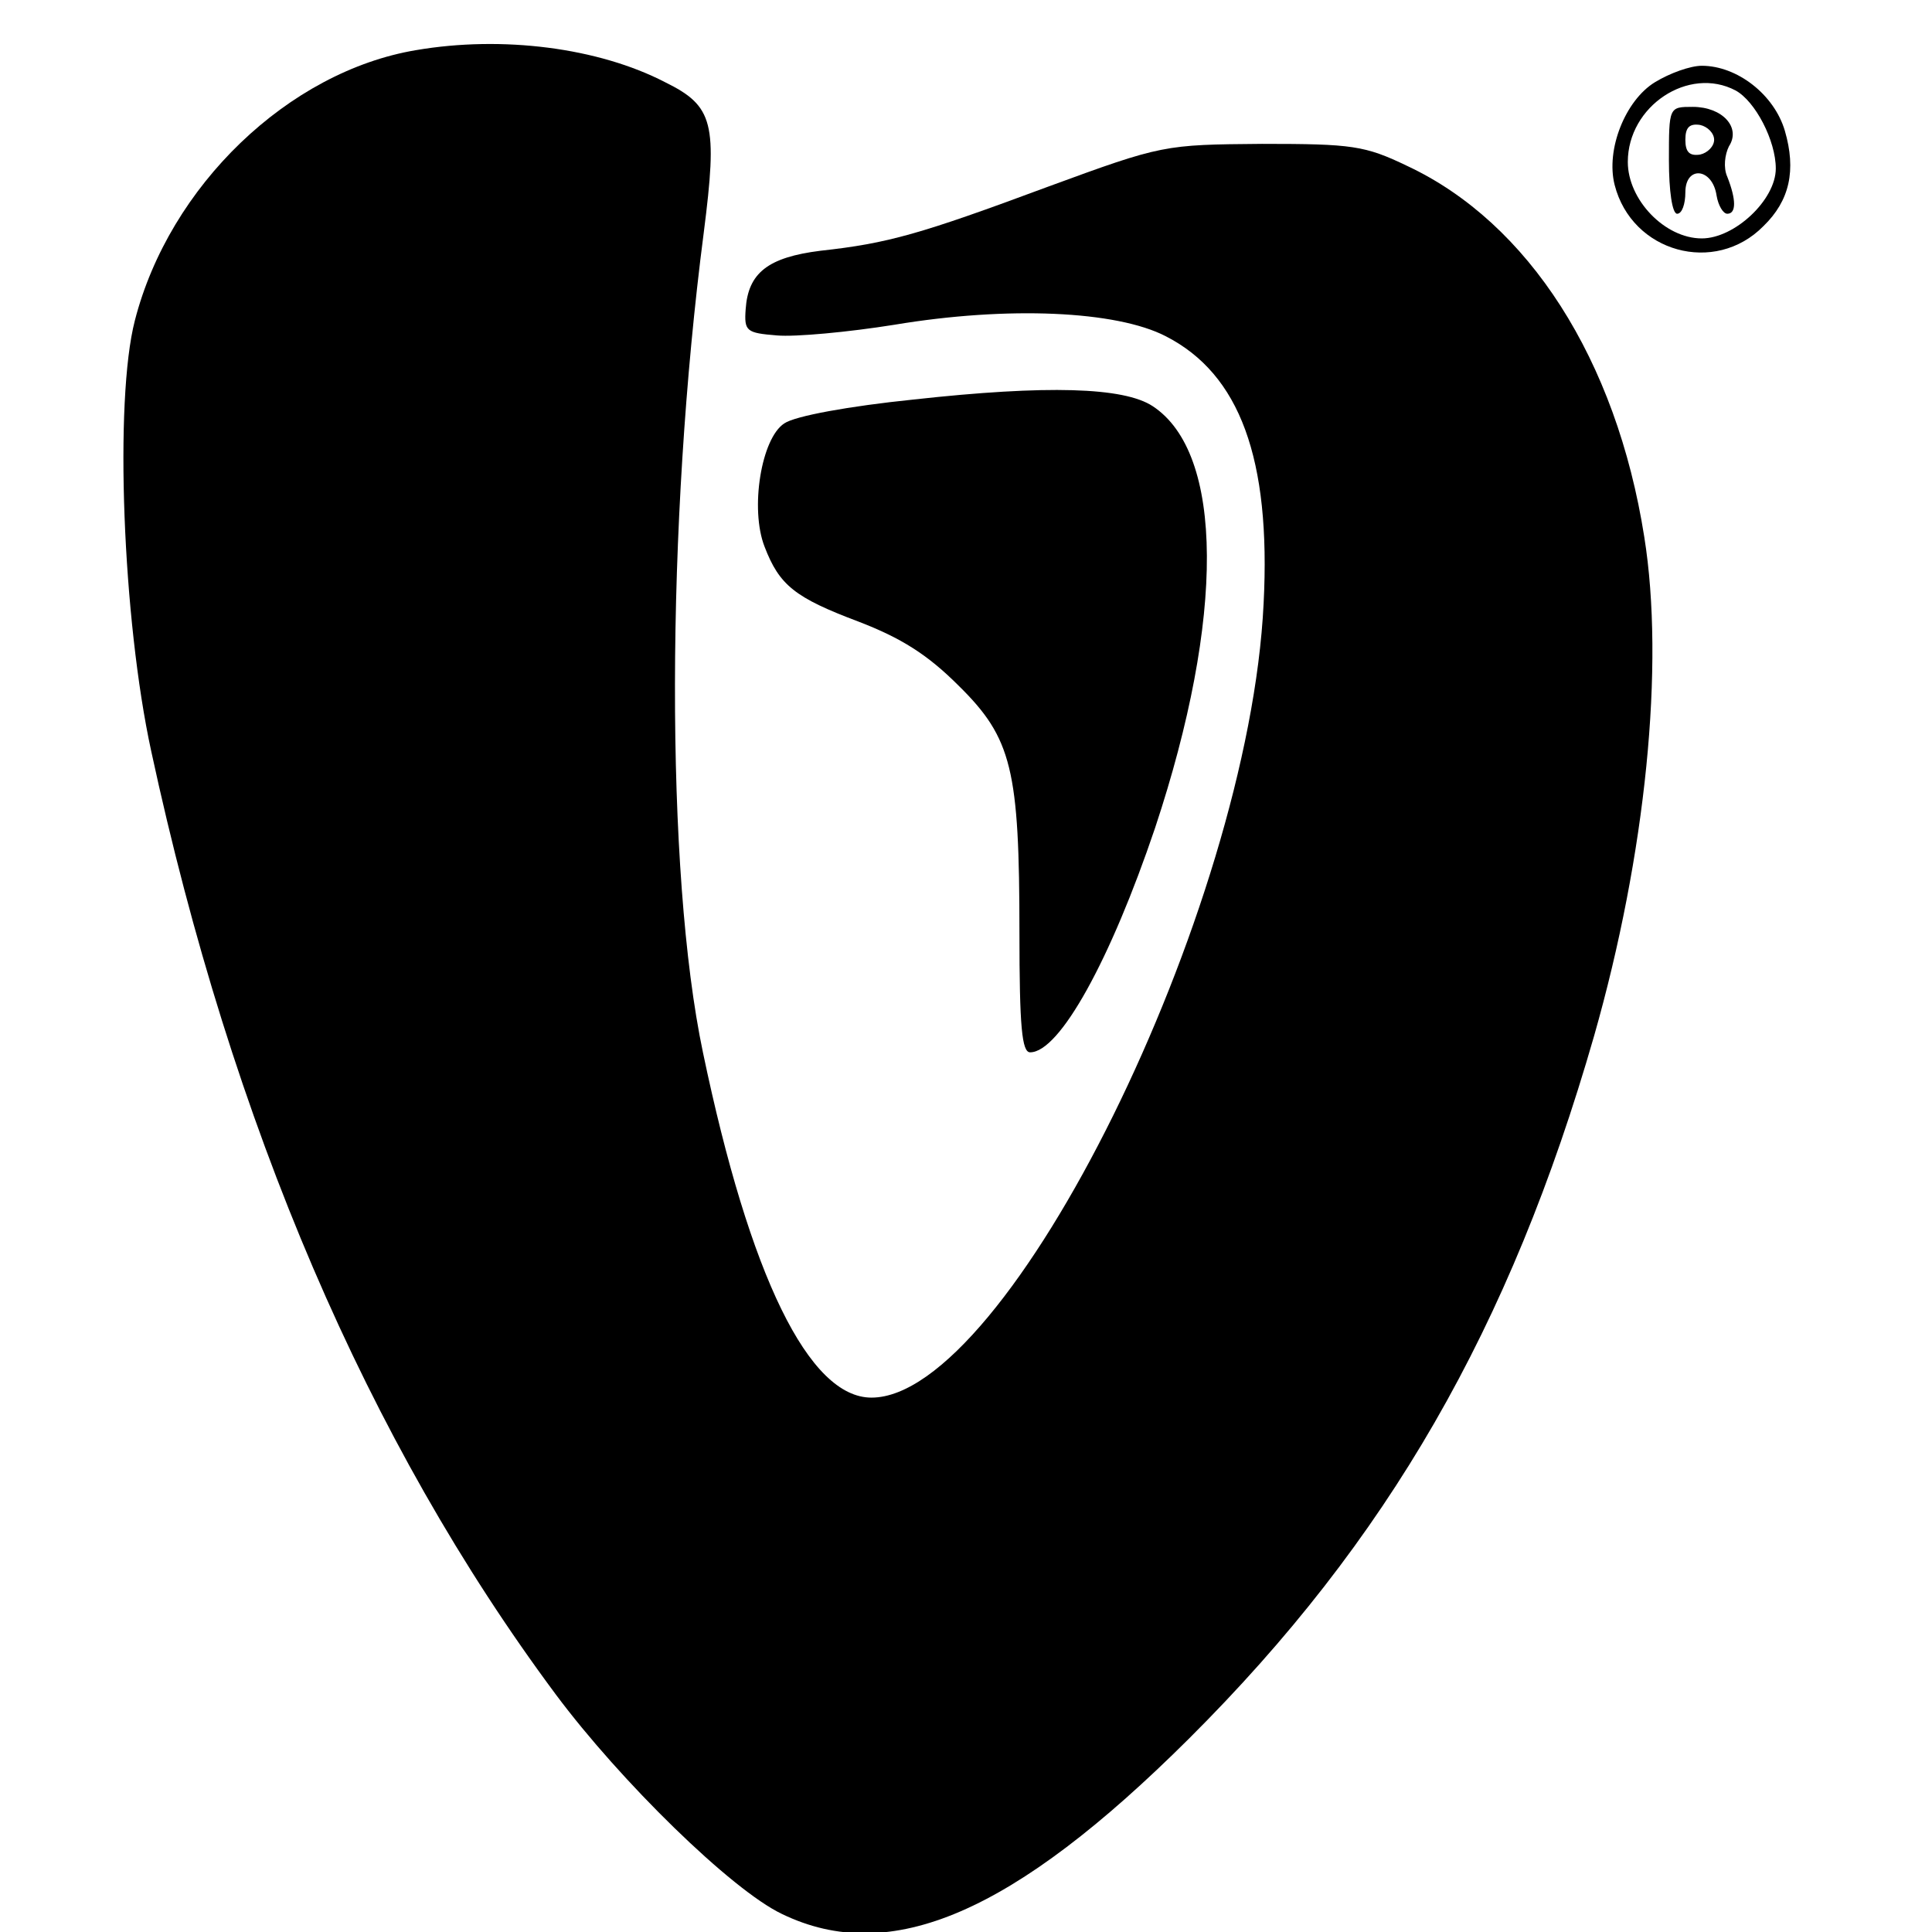 <?xml version="1.0" standalone="no"?>
<!DOCTYPE svg PUBLIC "-//W3C//DTD SVG 20010904//EN"
 "http://www.w3.org/TR/2001/REC-SVG-20010904/DTD/svg10.dtd">
<svg version="1.0" xmlns="http://www.w3.org/2000/svg"
 width="235pt" height="235pt" viewBox="0 0 235 235"
 preserveAspectRatio="xMidYMid meet">
<g transform="translate(0,235) scale(0.1,-0.1)"
fill="#000000" stroke="none">
<path d="M506 2289 c-155 -26 -300 -165 -342 -329 -25 -97 -15 -363 20 -524
98 -454 263 -839 492 -1147 79 -106 214 -238 275 -267 132 -64 282 1 495 213
242 241 391 500 493 855 63 221 86 451 61 607 -34 216 -141 382 -288 451 -52
25 -67 27 -177 27 -119 -1 -121 -1 -260 -52 -156 -58 -195 -69 -277 -78 -64
-8 -88 -27 -91 -71 -2 -27 1 -29 38 -32 22 -2 87 4 143 13 138 23 270 17 330
-14 90 -46 128 -149 119 -325 -18 -373 -311 -966 -477 -966 -76 0 -148 147
-205 420 -46 219 -45 643 1 997 17 133 12 154 -47 183 -81 42 -198 57 -303 39z"/>
<path d="M2013 2250 c-36 -22 -60 -82 -49 -125 21 -82 122 -110 181 -50 32 31
40 68 26 116 -13 44 -58 79 -101 79 -14 0 -39 -9 -57 -20z m98 -10 c24 -13 49
-61 49 -95 0 -38 -50 -85 -90 -85 -45 0 -90 47 -90 93 0 68 74 117 131 87z"/>
<path d="M2030 2155 c0 -37 4 -65 10 -65 6 0 10 12 10 26 0 33 33 30 38 -4 2
-12 8 -22 13 -22 11 0 11 17 0 45 -5 11 -3 27 2 37 15 23 -8 48 -44 48 -29 0
-29 0 -29 -65z m55 25 c0 -8 -8 -16 -17 -18 -13 -2 -18 3 -18 18 0 15 5 20 18
18 9 -2 17 -10 17 -18z"/>
<path d="M1111 1864 c-78 -8 -144 -20 -157 -29 -28 -18 -42 -104 -24 -150 18
-47 37 -62 114 -91 52 -20 84 -40 122 -78 65 -64 74 -102 74 -301 0 -114 3
-145 13 -145 36 0 98 113 152 273 85 256 84 456 -3 513 -35 23 -128 26 -291 8z"/>
</g>
</svg>
